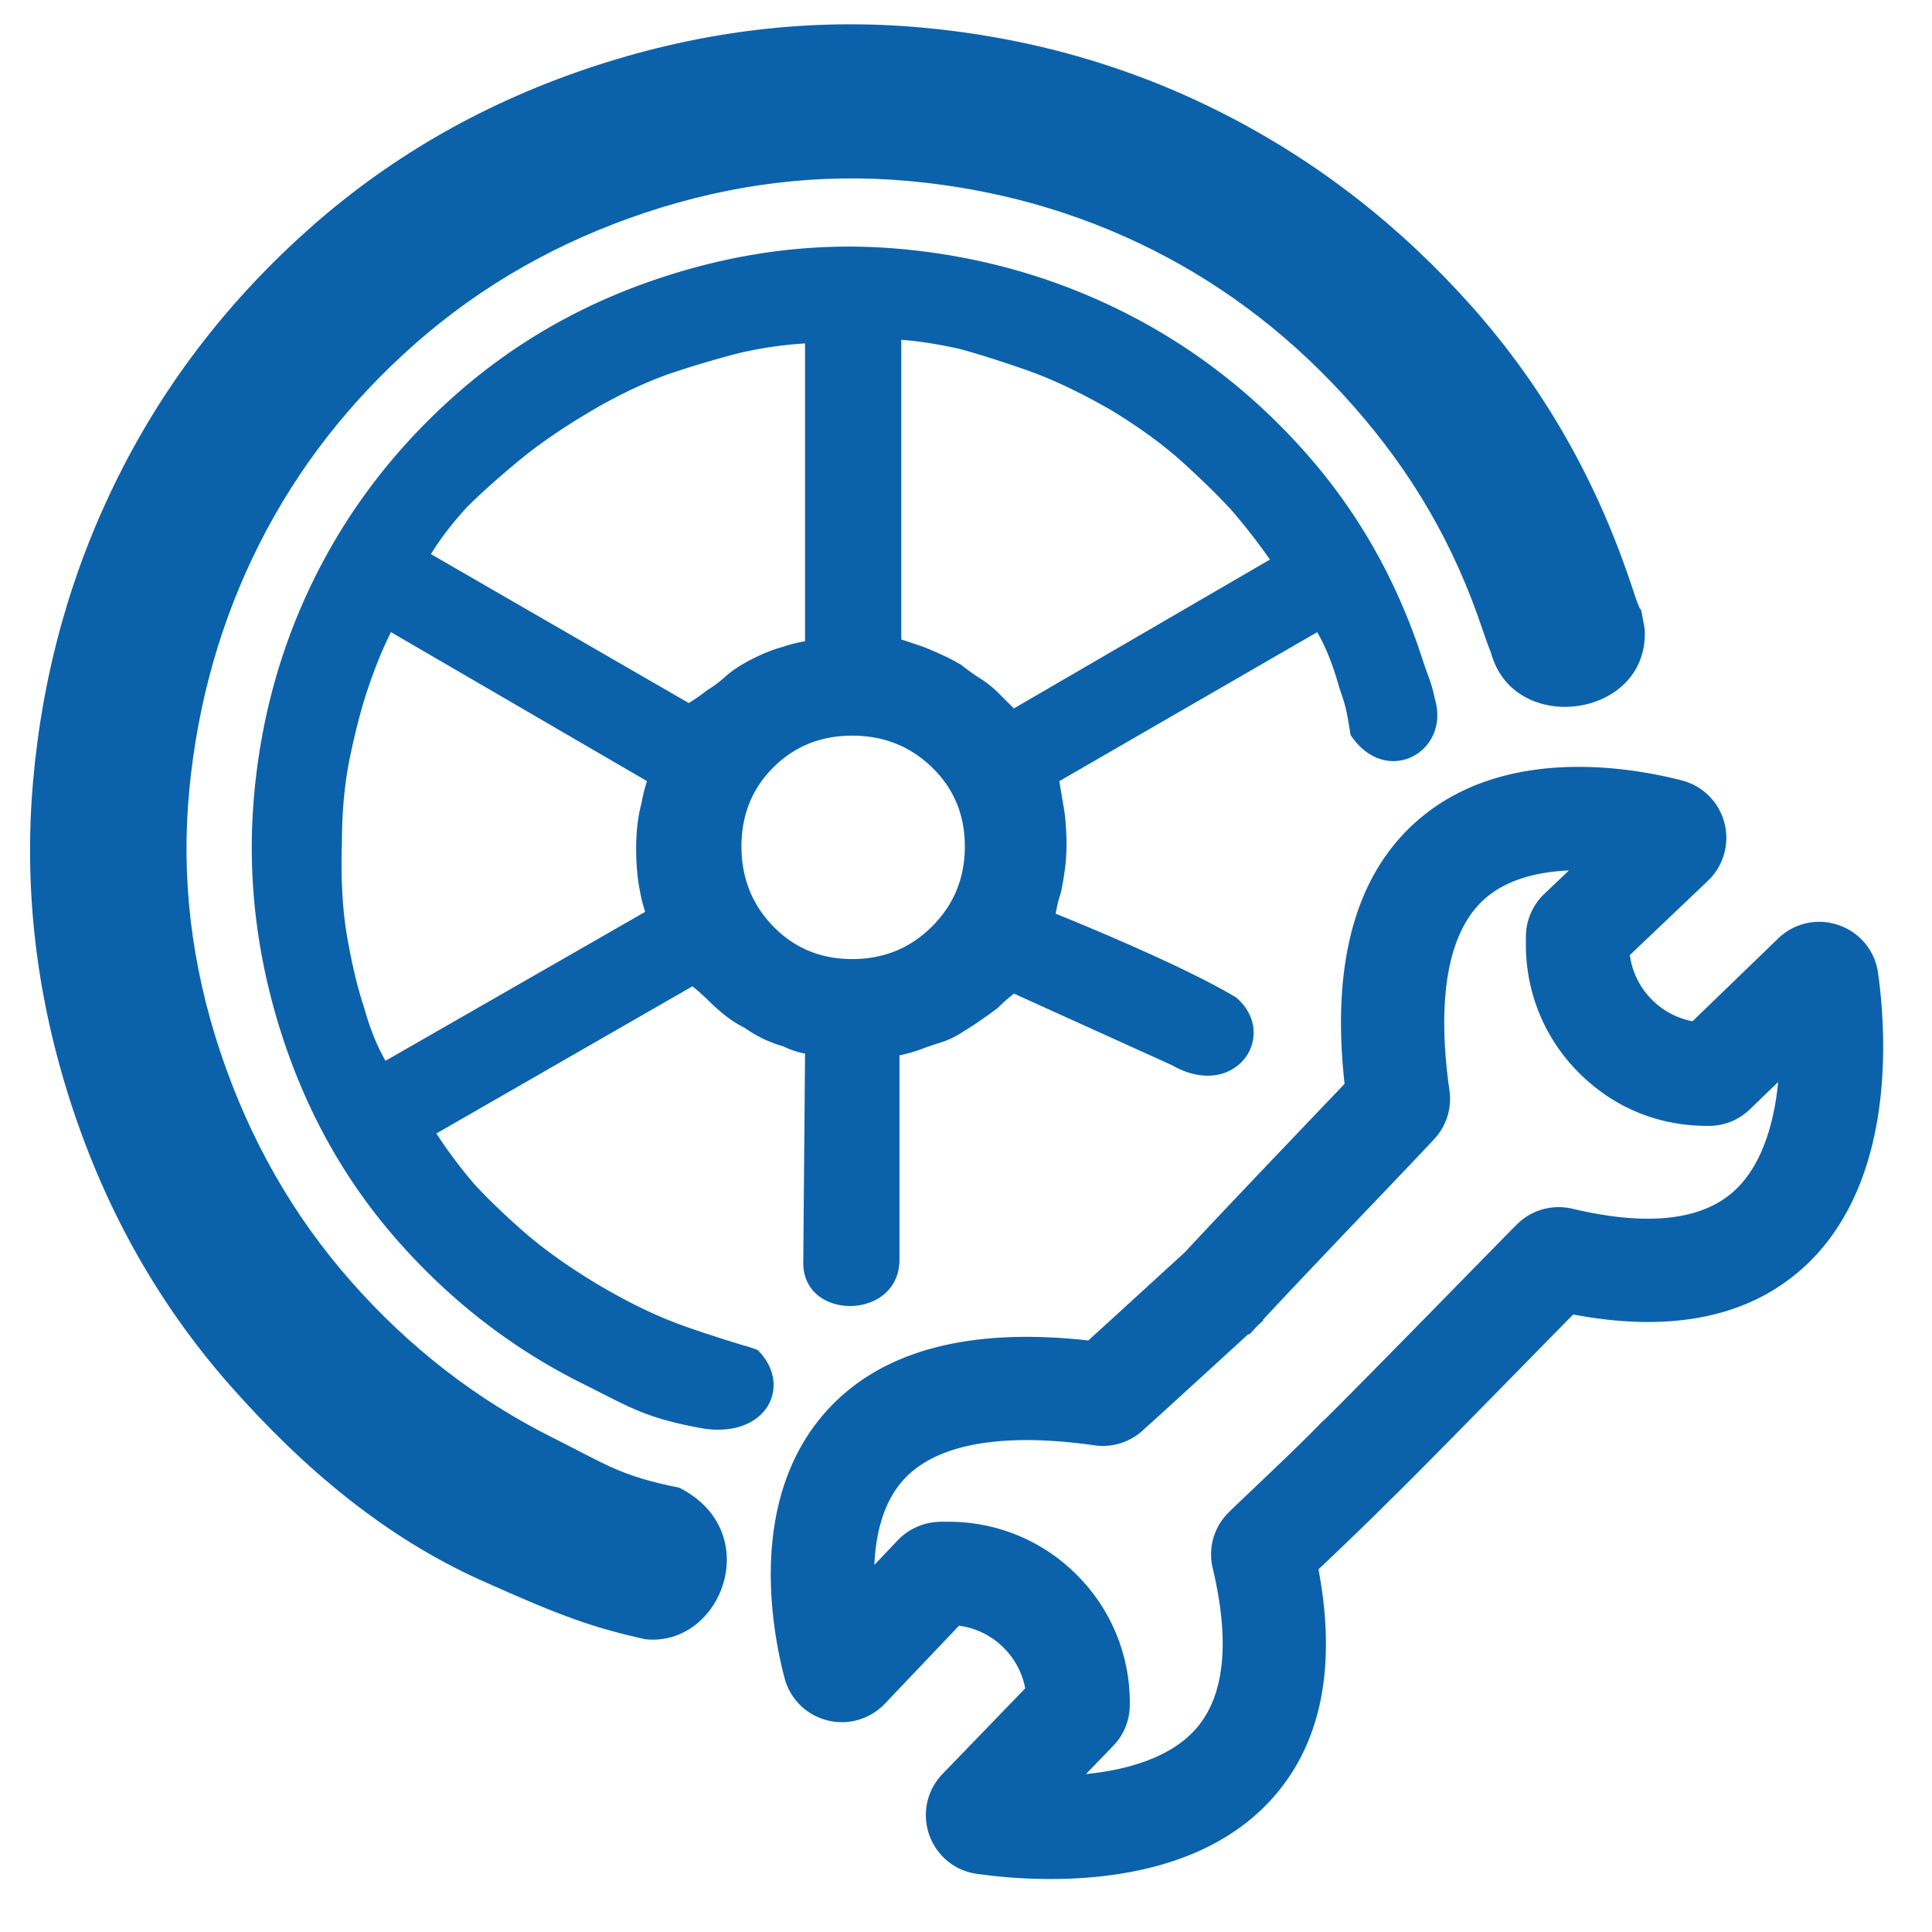 <?xml version="1.0" standalone="no"?><!DOCTYPE svg PUBLIC "-//W3C//DTD SVG 1.1//EN" "http://www.w3.org/Graphics/SVG/1.1/DTD/svg11.dtd"><svg t="1747845975846" class="icon" viewBox="0 0 1024 1024" version="1.1" xmlns="http://www.w3.org/2000/svg" p-id="14048" xmlns:xlink="http://www.w3.org/1999/xlink" width="200" height="200"><path d="M360.082 788.533c-31.428-6.286-38.776-12.333-67.192-26.552-40.431-20.223-76.042-47.829-106.849-82.805-30.8-34.954-53.905-75.536-69.308-121.732-15.396-46.218-20.858-92.587-16.364-139.101 4.494-46.521 16.848-89.842 37.057-129.947 20.215-40.127 47.807-75.558 82.783-106.358 34.969-30.778 75.544-53.898 121.754-69.316 46.21-15.396 92.573-20.996 139.101-16.834 46.521 4.162 89.834 16.364 129.933 36.565 40.105 20.201 75.551 47.829 106.372 82.783 30.793 34.976 53.197 72.813 68.608 119.03 3.598 10.765 3.388 8.619 4.927 13.814 13.561 42.165 83.563 31.869 80.818-14.797-3.555-19.11 0.116-1.243-6.112-20.331-18.611-57.135-47.034-107.167-85.203-150.17-38.184-43.003-82.097-77.169-131.854-102.5-49.743-25.374-103.323-40.597-160.761-45.748-57.424-5.122-114.695 1.633-171.808 20.223-57.12 18.619-107.319 47.012-150.654 85.189-43.299 38.22-77.473 82.292-102.492 132.346-25.042 50.054-40.127 103.779-45.242 161.216-5.122 57.46 1.597 114.717 20.201 171.83 18.604 57.091 47.012 107.145 85.196 150.148 38.176 43.024 81.071 79.199 131.862 102.045 43.104 19.392 59.577 25.114 87.031 31.291 40.503 4.465 64.179-56.961 18.2-80.29z" fill="#0B62AA" p-id="14049"></path><path d="M691.85 239.795c-27.91-31.464-60.14-56.318-96.72-74.612-36.58-18.293-75.731-29.362-117.434-33.198-41.717-3.844-83.426 0.961-125.121 14.471-41.724 13.424-78.462 34.145-110.223 62.026-31.761 27.946-56.788 60.183-75.081 96.749-18.293 36.587-29.196 75.898-32.729 117.918-3.519 42.034 1.459 83.939 14.927 125.656 13.489 41.673 34.174 78.26 62.084 109.681 27.917 31.457 60.162 56.361 96.734 74.612 26.198 13.084 33.256 18.12 62.091 23.633 35.416 6.842 50.444-21.964 31.226-41.175-7.991-0.318-6.69-2.211-6.69-2.211s-21.35-6.394-35.12-11.538c-13.814-5.122-28.726-12.485-44.78-22.13-14.746-8.966-27.26-17.968-37.533-26.942-10.259-9.009-18.929-17.347-25.995-25.027a252.084 252.084 0 0 1-20.201-26.942l135.72-78c3.215 2.615 6.098 5.144 8.663 7.745 2.572 2.529 5.455 5.108 8.663 7.68 3.193 2.572 6.734 4.783 10.584 6.734a65.183 65.183 0 0 0 20.215 9.631 42.114 42.114 0 0 0 11.56 3.858l-0.946 110.946c0 31.096 50.993 30.41 50.993-1.691V559.374c3.208-0.643 6.726-1.633 10.584-2.919 3.215-1.264 6.907-2.55 11.076-3.836a46.095 46.095 0 0 0 12.037-5.794 170.797 170.797 0 0 0 9.631-6.242c3.215-2.254 6.091-4.335 8.663-6.264 2.558-2.572 5.448-5.122 8.663-7.695l83.737 37.938c33.545 19.218 57.221-15.786 34.138-35.821-30.453-18.402-95.744-44.455-95.744-44.455 0.65-3.865 1.611-7.723 2.89-11.582 0.65-3.172 1.3-7.037 1.936-11.538 0.65-4.501 0.946-8.988 0.946-13.489 0-3.193-0.152-6.885-0.462-11.069a90.868 90.868 0 0 0-1.452-11.069l-1.922-11.516 136.695-78.968c4.472 7.723 8.323 17.333 11.545 28.892 3.215 9.631 3.836 10.787 6.098 25.547 18.655 28.155 52.973 9.284 44.773-18.814-2.355-10.743-3.136-10.44-6.604-21.169-13.482-41.709-34.21-78.275-62.112-109.717zM337.649 461.166c0.318 3.865 0.78 7.355 1.438 10.592 0.643 3.844 1.597 7.702 2.883 11.538L204.335 562.242c-4.494-7.695-8.352-17.325-11.553-28.892-3.215-9.631-6.105-21.66-8.663-36.096-2.572-14.435-3.526-31.269-2.897-50.531 0-16.69 1.452-31.912 4.335-45.748 2.883-13.771 5.939-25.504 9.147-35.106 3.851-11.538 8.012-21.834 12.514-30.821l135.72 78.968a75.211 75.211 0 0 0-2.883 11.516c-1.922 7.08-2.883 15.1-2.883 24.088-0.007 3.851 0.144 7.687 0.477 11.545z m46.196-102.023a60.198 60.198 0 0 1-9.14 6.734c-3.215 2.55-6.43 4.819-9.631 6.755L228.386 293.685c5.144-8.345 11.545-16.682 19.262-25.027 7.059-7.059 16.205-15.252 27.433-24.557 11.235-9.291 25.186-18.749 41.876-28.394 14.753-8.345 28.531-14.602 41.391-18.77a521.927 521.927 0 0 1 34.643-10.1c11.56-2.558 22.787-4.183 33.697-4.805v157.85c-3.865 0.643-7.702 1.611-11.56 2.897-7.059 1.907-14.435 5.144-22.13 9.609-3.222 1.951-6.257 4.162-9.154 6.755z m110.216 131.854c-11.553 11.56-25.67 17.325-42.36 17.325-16.682 0-30.634-5.773-41.861-17.325-11.235-11.538-16.848-25.67-16.848-42.36 0-16.646 5.607-30.626 16.848-41.847 11.227-11.242 25.179-16.877 41.861-16.877 16.69 0 30.807 5.635 42.36 16.877 11.553 11.213 17.318 25.2 17.318 41.847 0 16.69-5.773 30.821-17.318 42.36z m43.313-115.512l-8.663-8.641a52.987 52.987 0 0 0-9.154-7.21 119.594 119.594 0 0 1-10.115-7.247 100.643 100.643 0 0 0-10.086-5.26c-3.54-1.655-6.907-3.085-10.115-4.357l-11.545-3.858v-158.803c8.973 0.621 19.247 2.254 30.8 4.805 9.631 2.572 21.35 6.286 35.149 11.09 13.8 4.805 29.03 12.008 45.705 21.639 14.76 8.988 27.274 18.142 37.533 27.426 10.274 9.313 18.936 17.824 25.995 25.526a319.485 319.485 0 0 1 20.208 25.995l-135.713 78.896z m-166.996 381.236c35.416 6.842 50.444-21.964 31.226-41.175-6.517-2.406-6.69-2.211-6.69-2.211s-21.35-6.394-35.12-11.538" fill="#0B62AA" p-id="14050"></path><path d="M995.411 515.75a31.175 31.175 0 0 0-20.8-25.374 31.175 31.175 0 0 0-32.216 7.102l-45.336 43.812a40.951 40.951 0 0 1-21.234-11.177 40.972 40.972 0 0 1-11.964-23.914l41.348-39.332a31.472 31.472 0 0 0 8.764-30.728 31.371 31.371 0 0 0-22.477-22.477c-27.108-7.015-95.166-19.001-141.124 22.05-32.129 28.676-44.773 75.341-37.721 138.74-4.696 4.971-11.264 11.834-18.814 19.731-20.389 21.378-47.699 49.989-65.913 69.612-21.436 19.623-40.286 36.847-51.095 46.687-63.55-7.117-110.331 5.534-139.043 37.685-41.074 46.001-29.08 114.031-21.985 141.16a31.342 31.342 0 0 0 22.52 22.455 31.501 31.501 0 0 0 30.67-8.771l39.311-41.348a40.842 40.842 0 0 1 23.907 11.943 40.929 40.929 0 0 1 11.177 21.256l-43.833 45.38a31.342 31.342 0 0 0-7.095 32.1 31.284 31.284 0 0 0 25.374 20.851c9.515 1.329 23.235 2.724 38.971 2.724 37.194 0 85.723-7.723 117.007-42.143 26.385-29.001 34.795-69.959 25.02-121.992 0.845-0.816 1.748-1.669 2.695-2.55 10.765-10.252 24.579-23.445 34.275-33.242 9.522-9.074 46.102-46.326 82.906-83.903l15.1-15.375c52.099 9.804 93.172 1.394 122.202-25.027 48.985-44.607 43.862-123.936 39.405-155.935z m-76.23 115.447c-17.246 15.7-46.102 18.871-85.651 9.479-10.599-2.493-21.574 0.47-29.268 8.041-1.64 1.561-11.459 11.596-24.651 25.049-24.81 25.352-64.547 65.906-78.231 79.351l-0.13-0.108c-8.114 8.648-25.778 25.439-37.468 36.551-6.293 5.982-11.177 10.657-12.911 12.42a31.103 31.103 0 0 0-8.085 29.254c9.385 39.614 6.206 68.478-9.486 85.702-12.824 14.117-34.448 21.017-57.713 23.358l14.305-14.818a31.045 31.045 0 0 0 8.916-21.516 95.282 95.282 0 0 0-27.642-68.781 95.39 95.39 0 0 0-68.398-28.611h-4.118a31.797 31.797 0 0 0-22.773 9.761l-12.441 13.084c0.73-17.246 5.108-33.502 15.165-44.78 21.639-24.276 67.112-23.524 101.51-18.575a31.284 31.284 0 0 0 25.215-7.593c6.647-5.939 29.08-26.421 56.361-51.391l0.412 0.368c1.358-1.503 2.933-3.193 4.443-4.826l3.063-2.789-0.238-0.26c17.976-19.37 44.31-46.947 64.049-67.603 13.959-14.645 24.724-25.952 27.274-28.798a31.269 31.269 0 0 0 7.55-25.2c-4.913-34.333-5.657-79.806 18.568-101.445 11.235-10.079 27.534-14.435 44.773-15.165l-12.998 12.355a31.544 31.544 0 0 0-9.833 22.838v4.118c0 25.93 10.158 50.228 28.603 68.42 18.474 18.207 42.063 27.924 68.861 27.664a31.212 31.212 0 0 0 21.321-8.858l14.927-14.392c-2.254 23.257-9.212 44.874-23.279 57.698z" fill="#0B62AA" p-id="14051"></path></svg>
